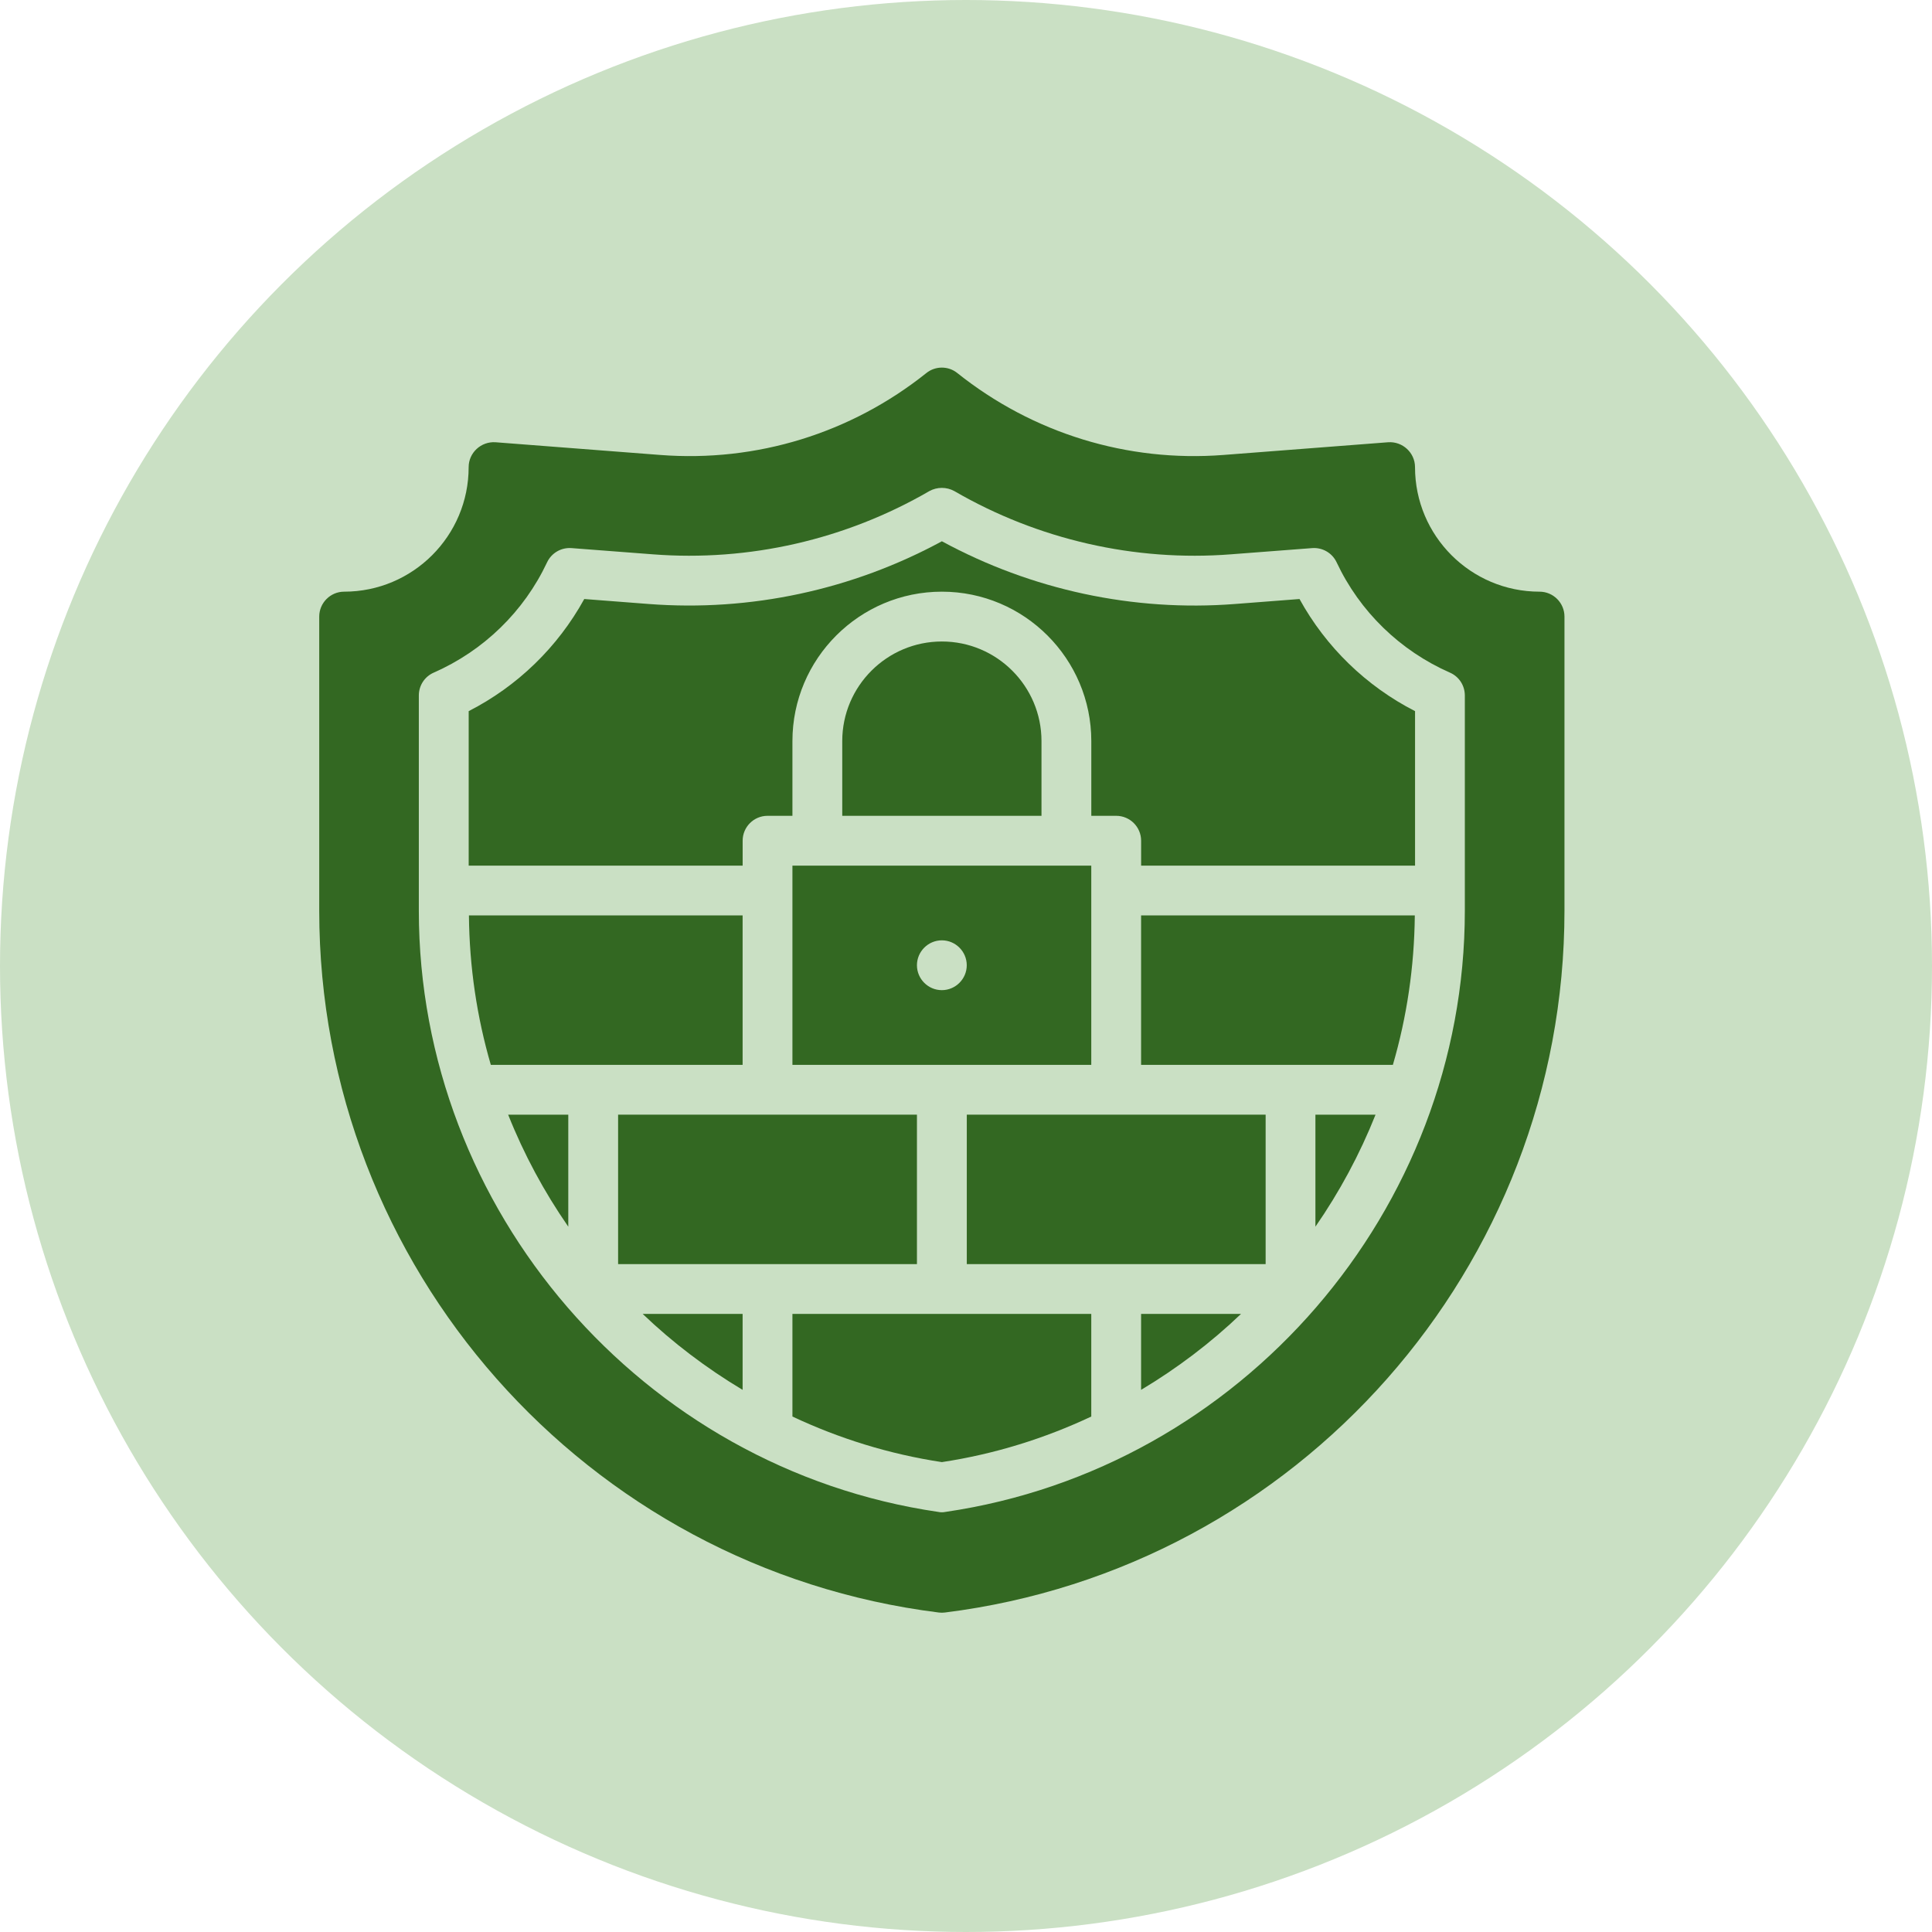 <svg width="56" height="56" viewBox="0 0 56 56" fill="none" xmlns="http://www.w3.org/2000/svg">
<circle cx="28" cy="28" r="28" fill="#CAE0C4"/>
<path d="M27.301 18.594C25.708 18.594 24.413 19.889 24.413 21.481V23.647H30.188V21.481C30.188 19.889 28.893 18.594 27.301 18.594Z" fill="#336822"/>
<path d="M21.526 25.091V24.369C21.526 23.97 21.849 23.647 22.247 23.647H22.969V21.481C22.969 19.093 24.912 17.15 27.301 17.15C29.689 17.15 31.632 19.093 31.632 21.481V23.647H32.354C32.752 23.647 33.076 23.97 33.076 24.369V25.091H41.016V20.613C39.601 19.889 38.434 18.757 37.667 17.363L35.796 17.507C32.847 17.736 29.895 17.096 27.301 15.689C24.707 17.096 21.755 17.734 18.805 17.507L16.935 17.363C16.167 18.757 15.001 19.889 13.585 20.613V25.091H21.526Z" fill="#336822"/>
<path d="M16.472 32.309H14.729C15.186 33.459 15.773 34.547 16.472 35.556V32.309Z" fill="#336822"/>
<path d="M21.525 40.286V38.084H18.628C19.504 38.922 20.477 39.659 21.525 40.286Z" fill="#336822"/>
<path d="M44.625 17.15C42.632 17.15 41.015 15.533 41.015 13.541C41.015 13.122 40.654 12.79 40.236 12.819L35.464 13.187C32.678 13.403 29.935 12.559 27.747 10.812C27.488 10.603 27.112 10.603 26.852 10.812C24.665 12.559 21.929 13.403 19.135 13.187C19.135 13.187 14.371 12.819 14.364 12.819C13.945 12.79 13.584 13.122 13.584 13.541C13.584 15.533 11.967 17.15 9.975 17.15C9.578 17.15 9.253 17.475 9.253 17.872V26.397C9.253 36.72 16.97 45.462 27.213 46.74C27.271 46.747 27.329 46.747 27.386 46.74C37.63 45.462 45.347 36.72 45.347 26.397V17.872C45.347 17.475 45.022 17.15 44.625 17.15ZM42.459 26.397C42.459 35.074 35.984 42.567 27.408 43.823C27.336 43.838 27.264 43.838 27.192 43.823C18.616 42.567 12.14 35.074 12.14 26.397V20.16C12.14 19.872 12.306 19.612 12.573 19.496C14.017 18.861 15.187 17.727 15.858 16.298C15.988 16.024 16.27 15.865 16.566 15.887L18.919 16.067C21.712 16.284 24.513 15.641 26.939 14.234C27.163 14.111 27.437 14.111 27.661 14.234C30.086 15.641 32.894 16.284 35.681 16.067L38.034 15.887C38.33 15.865 38.612 16.024 38.742 16.298C39.413 17.727 40.582 18.861 42.026 19.496C42.293 19.612 42.459 19.872 42.459 20.16L42.459 26.397Z" fill="#336822"/>
<path d="M21.525 26.534V30.866H14.227C13.823 29.48 13.606 28.029 13.592 26.534H21.525Z" fill="#336822"/>
<path d="M26.578 32.309H17.916V36.641H26.578V32.309Z" fill="#336822"/>
<path d="M41.009 26.534C40.994 28.029 40.778 29.48 40.373 30.866H33.075V26.534H41.009Z" fill="#336822"/>
<path d="M22.969 25.091V30.866H31.631V25.091H22.969ZM27.3 28.7C26.903 28.7 26.578 28.375 26.578 27.978C26.578 27.581 26.903 27.256 27.3 27.256C27.697 27.256 28.022 27.581 28.022 27.978C28.022 28.375 27.697 28.7 27.3 28.7Z" fill="#336822"/>
<path d="M31.631 38.084V41.059C30.281 41.694 28.83 42.148 27.3 42.38C25.77 42.148 24.319 41.694 22.969 41.059V38.084H31.631Z" fill="#336822"/>
<path d="M38.128 32.309V35.556C38.827 34.547 39.413 33.459 39.871 32.309H38.128Z" fill="#336822"/>
<path d="M35.972 38.084H33.075V40.286C34.123 39.659 35.096 38.922 35.972 38.084Z" fill="#336822"/>
<path d="M36.685 32.309H28.023V36.641H36.685V32.309Z" fill="#336822"/>
</svg>
